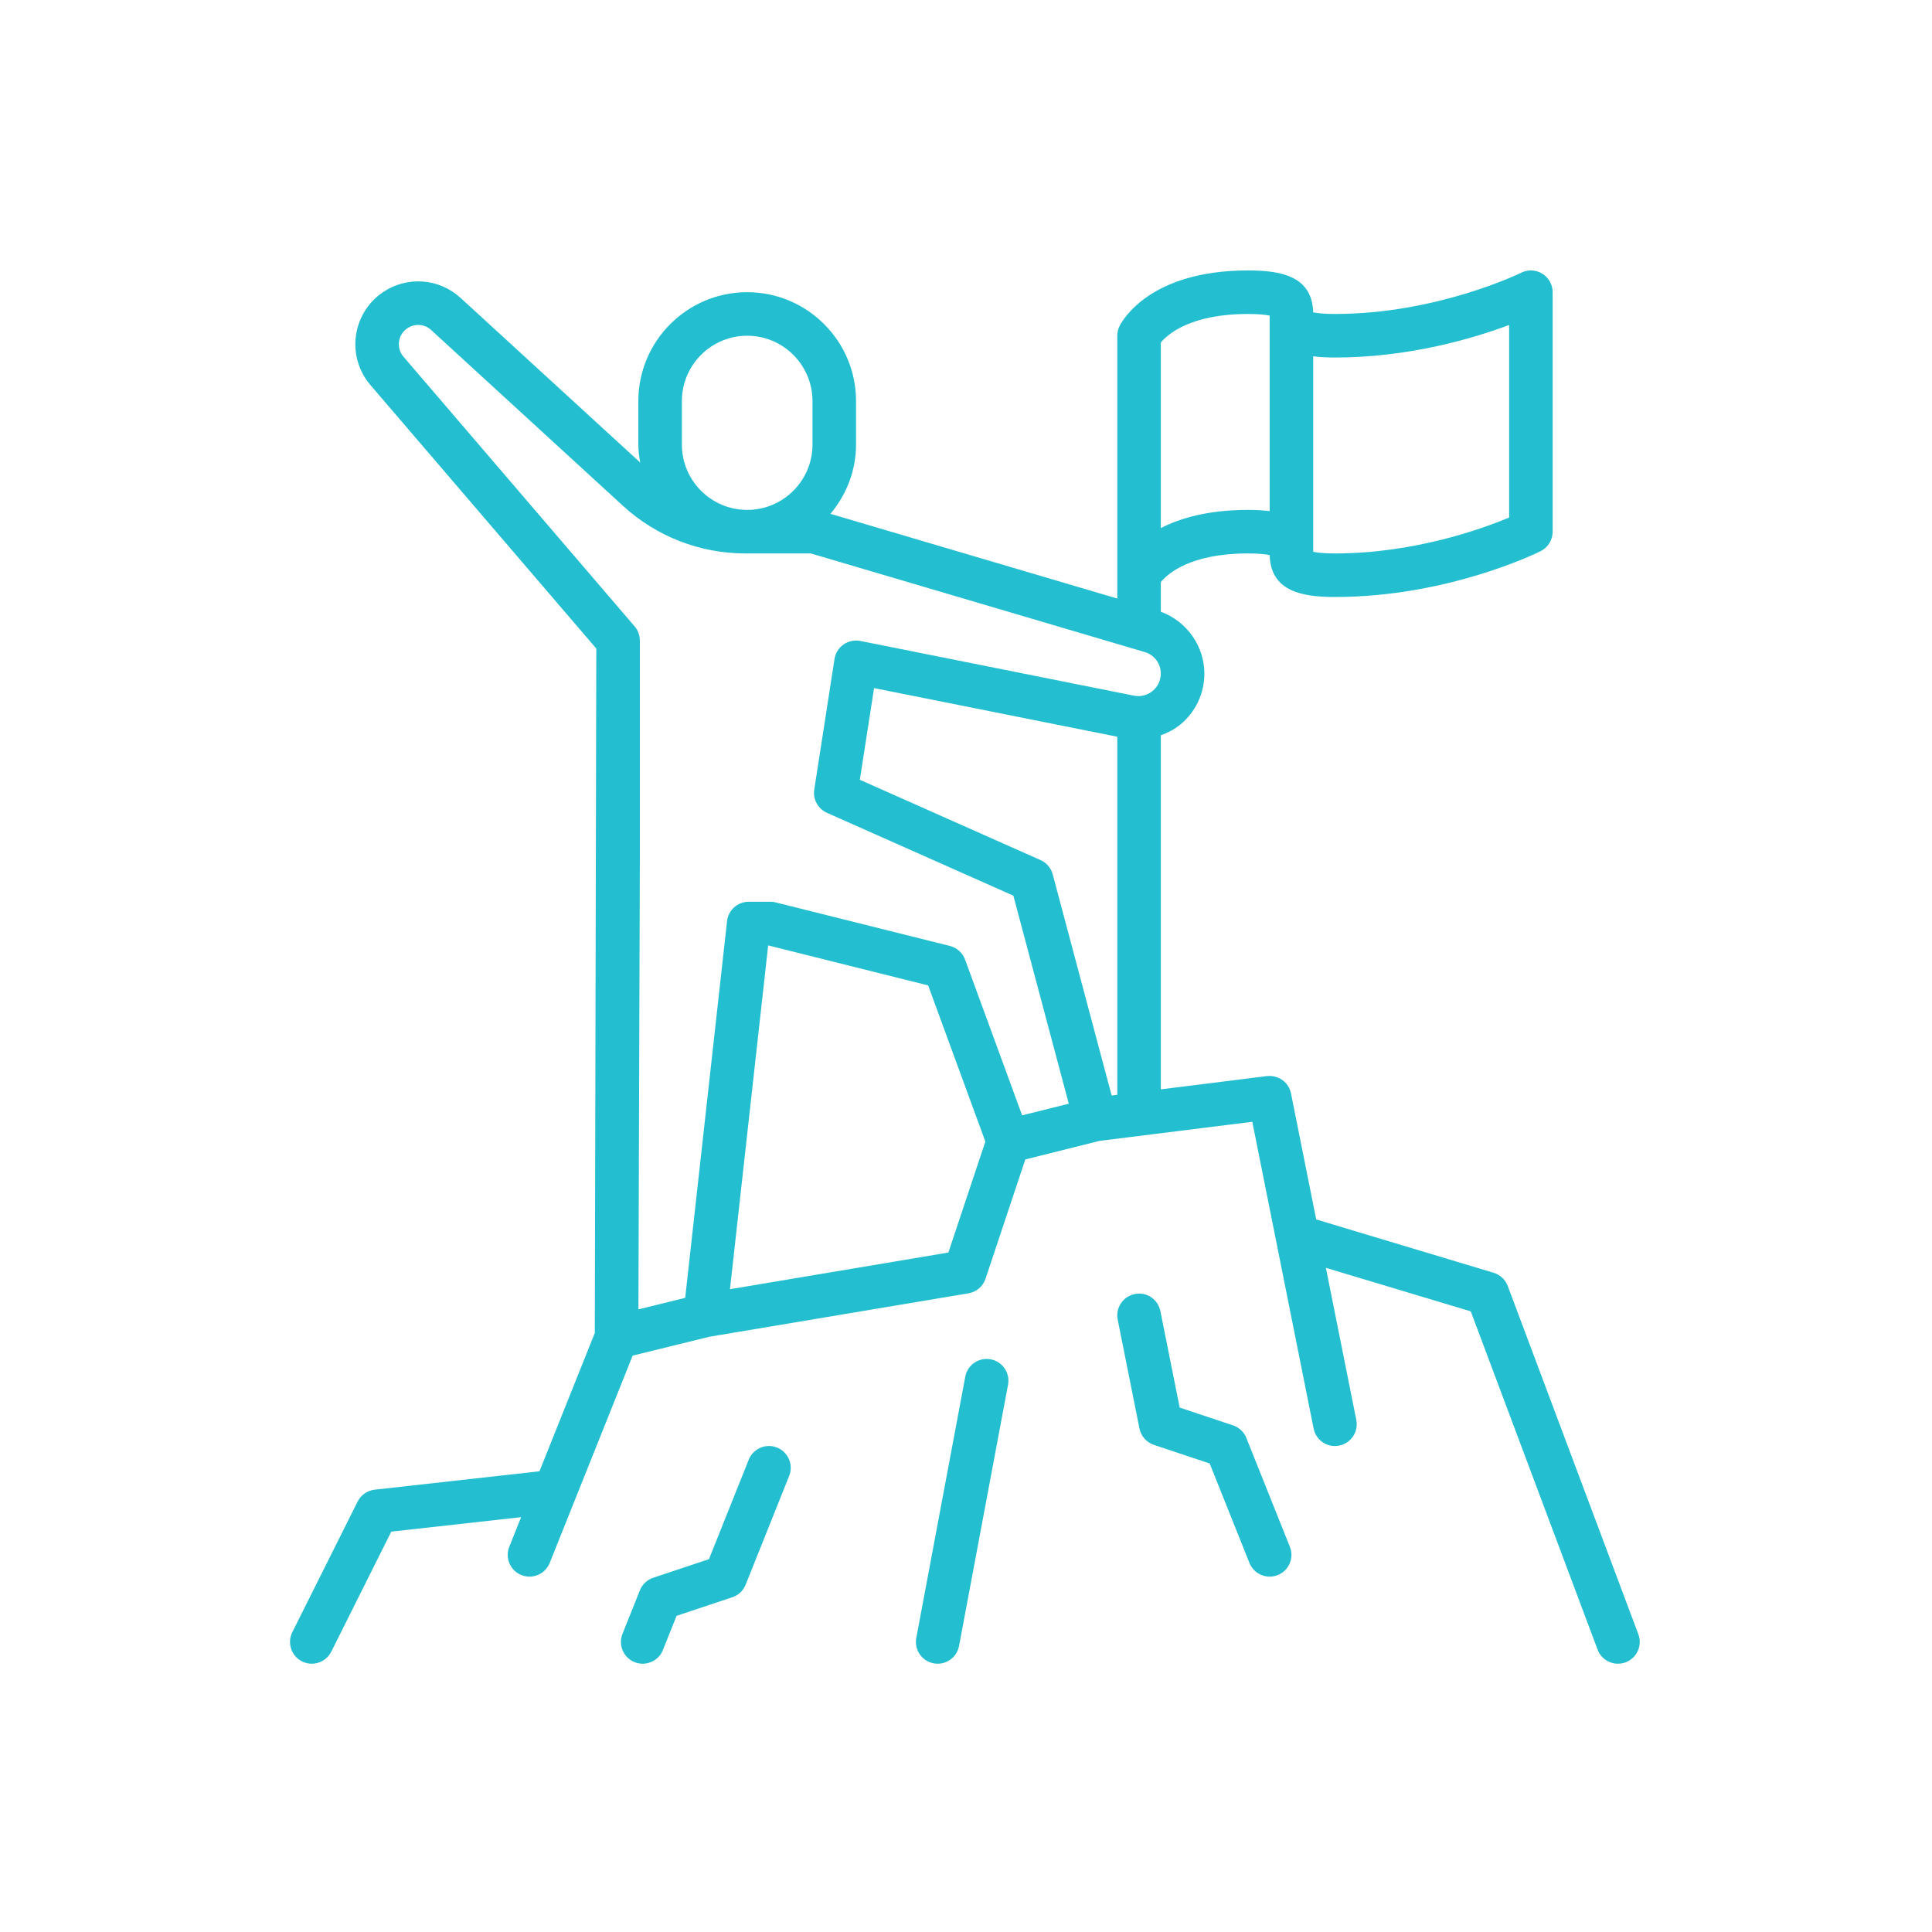 <?xml version="1.0" encoding="UTF-8"?>
<svg xmlns="http://www.w3.org/2000/svg" xmlns:xlink="http://www.w3.org/1999/xlink" width="500" zoomAndPan="magnify" viewBox="0 0 375 375" height="500" preserveAspectRatio="xMidYMid meet" version="1.0">
  <path fill="#23bfd1" d="M 318.004 317.215 L 292.652 249.605 C 292.191 248.371 291.176 247.422 289.914 247.043 L 255.477 236.695 L 250.582 212.23 C 250.148 210.066 248.148 208.633 245.918 208.867 L 225.312 211.445 L 225.312 142.719 C 226.652 142.23 227.938 141.59 229.07 140.66 C 232.055 138.215 233.766 134.605 233.766 130.746 C 233.766 125.375 230.316 120.566 225.312 118.738 L 225.312 112.98 C 226.613 111.398 230.977 107.422 242.215 107.422 C 244.473 107.422 245.754 107.594 246.445 107.742 C 246.625 114.895 252.938 115.875 259.117 115.875 C 280.992 115.875 298.309 107.34 299.035 106.977 C 300.469 106.258 301.371 104.797 301.371 103.195 L 301.371 56.715 C 301.371 55.254 300.613 53.898 299.371 53.125 C 298.129 52.359 296.57 52.277 295.262 52.938 C 295.098 53.016 278.922 60.941 259.117 60.941 C 256.859 60.941 255.574 60.773 254.887 60.625 C 254.707 53.469 248.391 52.492 242.215 52.492 C 223.25 52.492 217.859 62.172 217.309 63.277 C 217.016 63.863 216.863 64.512 216.863 65.168 L 216.863 116.176 L 161.191 99.734 C 164.246 96.07 166.156 91.426 166.156 86.297 L 166.156 77.844 C 166.156 66.195 156.676 56.715 145.027 56.715 C 133.379 56.715 123.902 66.195 123.902 77.844 L 123.902 86.297 C 123.902 87.484 124.062 88.633 124.254 89.77 L 89.398 57.824 C 85.258 54.02 79.082 53.547 74.402 56.668 C 71.5 58.598 69.559 61.688 69.086 65.145 C 68.605 68.598 69.637 72.098 71.906 74.742 L 115.742 125.887 L 115.453 258.723 L 104.711 285.578 L 72.727 289.145 C 71.301 289.305 70.055 290.176 69.414 291.457 L 56.738 316.809 C 55.695 318.898 56.543 321.434 58.629 322.48 C 59.234 322.781 59.879 322.926 60.516 322.926 C 62.066 322.926 63.555 322.07 64.301 320.59 L 75.949 297.289 L 101.148 294.48 L 98.852 300.23 C 97.984 302.395 99.039 304.855 101.207 305.723 C 101.719 305.926 102.25 306.023 102.773 306.023 C 104.449 306.023 106.039 305.02 106.699 303.363 L 122.797 263.125 L 137.695 259.461 L 187.98 251.031 C 189.523 250.773 190.801 249.684 191.289 248.203 L 199.012 225.047 L 213.41 221.445 L 243.07 217.738 L 254.973 277.273 C 255.426 279.559 257.633 281.066 259.945 280.586 C 262.23 280.129 263.719 277.902 263.258 275.613 L 257.355 246.086 L 285.473 254.535 L 310.09 320.184 C 310.727 321.879 312.34 322.926 314.047 322.926 C 314.543 322.926 315.043 322.836 315.535 322.656 C 317.715 321.836 318.82 319.398 318.004 317.215 Z M 254.891 69.16 C 256.258 69.328 257.688 69.395 259.117 69.395 C 273.488 69.395 285.898 65.707 292.922 63.078 L 292.922 100.457 C 287.738 102.625 274.523 107.422 259.117 107.422 C 256.863 107.422 255.582 107.254 254.891 107.105 Z M 225.312 66.477 C 226.68 64.855 231.121 60.941 242.215 60.941 C 244.469 60.941 245.75 61.109 246.441 61.258 L 246.441 99.207 C 245.074 99.035 243.645 98.973 242.215 98.973 C 234.559 98.973 229.117 100.547 225.312 102.504 Z M 132.352 77.844 C 132.352 70.855 138.039 65.168 145.027 65.168 C 152.02 65.168 157.703 70.855 157.703 77.844 L 157.703 86.297 C 157.703 93.285 152.02 98.973 145.027 98.973 C 138.039 98.973 132.352 93.285 132.352 86.297 Z M 184.078 243.117 L 141.688 250.234 L 149.102 183.504 L 180.152 191.266 L 191.258 221.582 Z M 216.863 212.5 L 215.77 212.637 L 204.332 169.715 C 204.008 168.48 203.137 167.465 201.969 166.941 L 166.895 151.355 L 169.656 133.559 L 216.863 143 Z M 220.09 135.027 L 166.984 124.406 C 165.852 124.188 164.684 124.434 163.738 125.09 C 162.793 125.746 162.156 126.762 161.98 127.902 L 158.047 153.254 C 157.754 155.141 158.762 156.988 160.508 157.766 L 196.691 173.848 L 207.449 214.227 L 198.395 216.488 L 187.32 186.254 C 186.836 184.938 185.734 183.949 184.375 183.609 L 150.57 175.16 C 150.234 175.07 149.895 175.031 149.547 175.031 L 145.32 175.031 C 143.168 175.031 141.359 176.648 141.121 178.789 L 132.996 251.914 L 123.918 254.148 L 124.195 166.578 L 124.195 124.324 C 124.195 123.316 123.836 122.34 123.176 121.578 L 78.32 69.242 C 77.613 68.418 77.309 67.375 77.457 66.297 C 77.605 65.227 78.184 64.301 79.09 63.699 C 79.723 63.273 80.445 63.066 81.164 63.066 C 82.074 63.066 82.98 63.402 83.688 64.055 L 120.926 98.188 C 127.43 104.141 135.859 107.422 144.668 107.422 L 157.387 107.422 L 222.18 126.559 C 224.055 127.109 225.312 128.793 225.312 130.746 C 225.312 132.059 224.73 133.293 223.711 134.125 C 222.695 134.957 221.371 135.285 220.09 135.027 Z M 195.66 268.773 L 186.152 319.48 C 185.773 321.508 184 322.926 182.004 322.926 C 181.75 322.926 181.484 322.898 181.223 322.852 C 178.926 322.422 177.418 320.215 177.852 317.918 L 187.359 267.211 C 187.785 264.922 189.98 263.418 192.289 263.84 C 194.582 264.27 196.094 266.477 195.66 268.773 Z M 250.363 300.23 C 251.23 302.395 250.176 304.855 248.008 305.723 C 247.496 305.926 246.965 306.023 246.441 306.023 C 244.766 306.023 243.176 305.02 242.516 303.363 L 234.797 284.059 L 223.977 280.449 C 222.539 279.973 221.469 278.758 221.168 277.273 L 216.945 256.145 C 216.484 253.855 217.973 251.633 220.258 251.172 C 222.566 250.691 224.773 252.199 225.23 254.488 L 228.977 273.207 L 239.324 276.66 C 240.508 277.055 241.453 277.945 241.914 279.102 L 250.363 300.227 Z M 153.18 286.461 L 144.727 307.59 C 144.266 308.746 143.32 309.637 142.141 310.027 L 131.32 313.637 L 128.672 320.266 C 128.012 321.922 126.422 322.926 124.746 322.926 C 124.223 322.926 123.691 322.828 123.18 322.621 C 121.012 321.758 119.957 319.297 120.824 317.129 L 124.203 308.68 C 124.664 307.523 125.609 306.633 126.789 306.242 L 137.609 302.633 L 145.328 283.328 C 146.195 281.156 148.672 280.105 150.82 280.969 C 152.988 281.836 154.047 284.297 153.18 286.461 Z M 153.18 286.461 " fill-opacity="1" fill-rule="nonzero"></path>
</svg>
